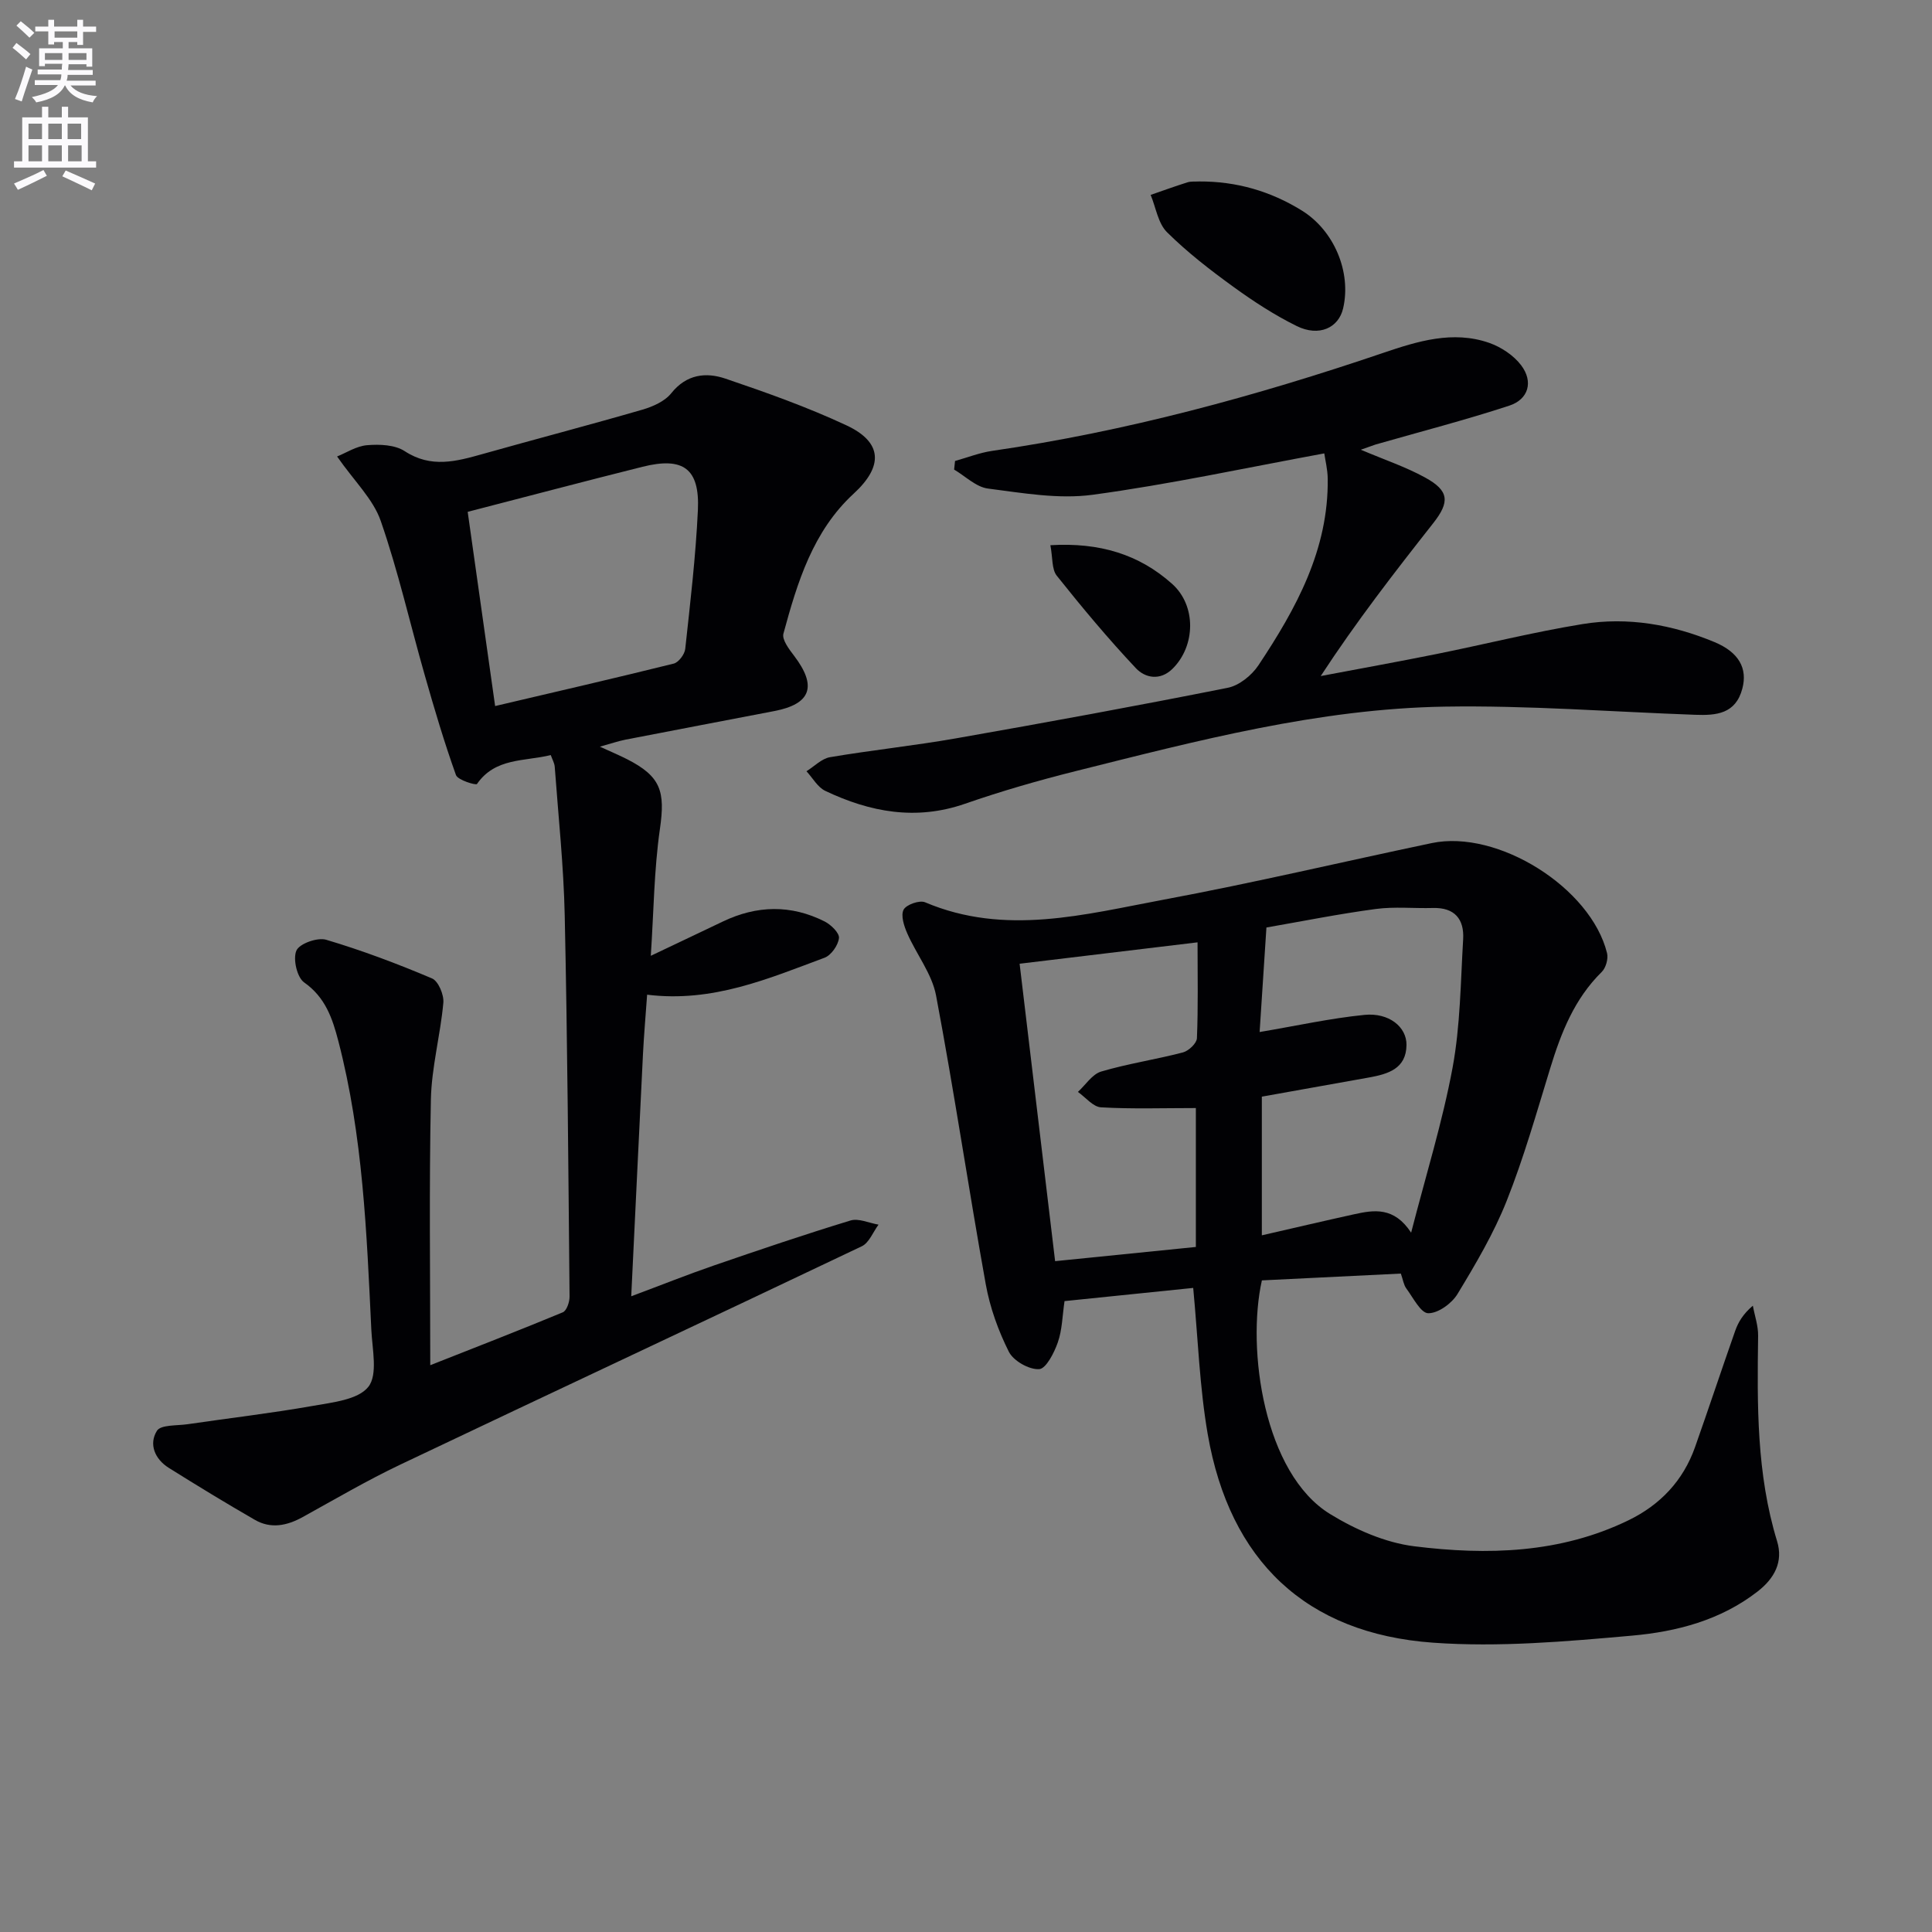 <svg enable-background="new 0 0 400 400" viewBox="0 0 400 400" xmlns="http://www.w3.org/2000/svg"><rect x="0" y="0" width="400" height="400" fill="#808080" stroke="none"/><path d="m2.6 9.9.8-1c.9.7 1.9 1.4 2.9 2.3l-.9 1.1c-1.1-1-2-1.8-2.8-2.4zm.5 10.6c.9-2.1 1.6-4.3 2.3-6.7.4.2.8.4 1.3.6-.7 2.1-1.5 4.3-2.2 6.6zm.3-15.2.9-.9c1 .8 2 1.6 2.8 2.4l-1 1c-.9-.9-1.8-1.7-2.7-2.5zm12.6-1.2h1.2v1.4h2.7v1.1h-2.7v2.7h-1.2v-.6h-1.8v1.3h4.9v3.8h-1.2v-.5h-3.7c0 .4-.1.9-.1 1.2h5.1v1h-5.2c0 .5-.1.9-.2 1.2h6v1h-5.2c1.1 1.3 2.9 2 5.5 2.2-.4.4-.7.8-.9 1.3-2.9-.5-4.8-1.6-5.7-3.5h-.1c-.8 1.7-2.7 2.9-5.9 3.5-.2-.4-.6-.8-.9-1.1 2.8-.6 4.6-1.4 5.4-2.5h-4.8v-1h5.3c.1-.3.2-.7.2-1.2h-4.9v-1h5c0-.4 0-.8.1-1.2h-3.6v.5h-1.2v-3.7h4.9v-1.3h-1.8v.5h-1.2v-2.7h-2.7v-1h2.7v-1.4h1.2v1.4h4.8zm-6.7 8.3h3.6c0-.4 0-.9 0-1.4h-3.6zm1.9-4.6h4.8v-1.3h-4.7v1.3zm6.7 3.2h-3.7v1.4h3.7z" fill="#fbfafc"/><path d="m8.7 22.1h1.3v2.2h2.8v-2.2h1.3v2.2h4.1v9.1h1.7v1.3h-17v-1.3h1.7v-9.1h4.1zm.3 13.1.7 1.2c-1.8.9-3.8 1.9-6 2.9-.2-.4-.5-.8-.8-1.3 2.3-1 4.4-1.9 6.1-2.8zm-3.1-6.4h2.8v-3.2h-2.8zm0 4.6h2.8v-3.3h-2.8zm4.1-4.6h2.8v-3.2h-2.8zm0 4.6h2.8v-3.3h-2.8zm3.6 1.9c2.1.9 4.1 1.8 6.1 2.7l-.7 1.4c-2.2-1.1-4.2-2-6.1-2.9zm3.2-9.7h-2.8v3.2h2.8zm-2.7 7.8h2.8v-3.3h-2.8z" fill="#fbfafc"/><g fill="#010104"><path d="m133.98 205.94c-.31 4.37-.66 8.34-.86 12.31-.82 16.43-1.59 32.85-2.43 50.13 6.24-2.33 11.59-4.47 17.04-6.35 9.41-3.24 18.84-6.44 28.36-9.34 1.69-.51 3.85.53 5.8.86-1.13 1.52-1.94 3.74-3.45 4.47-31.8 15.15-63.72 30.07-95.54 45.2-6.9 3.28-13.51 7.16-20.21 10.86-3.27 1.81-6.61 2.5-9.92.59-6.01-3.46-11.94-7.08-17.82-10.76-2.89-1.81-4.19-4.91-2.46-7.68.8-1.28 4.13-1.04 6.34-1.36 8.65-1.27 17.35-2.28 25.96-3.8 4.05-.72 9.34-1.26 11.47-3.94 2-2.53.81-7.78.62-11.81-.96-20.07-1.73-40.18-6.83-59.78-1.22-4.69-2.68-9.05-7.08-12.14-1.48-1.04-2.36-4.88-1.6-6.6.64-1.45 4.38-2.77 6.17-2.23 7.44 2.21 14.75 4.97 21.9 8 1.31.55 2.5 3.39 2.35 5.04-.61 6.71-2.44 13.35-2.58 20.04-.38 18.14-.13 36.3-.13 55 9.39-3.71 18.46-7.22 27.44-10.95.8-.33 1.41-2.13 1.4-3.24-.25-26.3-.43-52.61-1-78.91-.22-10.28-1.32-20.54-2.07-30.81-.06-.77-.5-1.5-.82-2.41-5.48 1.34-11.5.52-15.28 5.99-.2.3-3.97-.8-4.35-1.86-2.43-6.79-4.48-13.72-6.46-20.67-3.05-10.66-5.49-21.51-9.12-31.96-1.56-4.49-5.44-8.17-9.03-13.32 1.89-.76 4.02-2.17 6.24-2.34 2.57-.21 5.72-.09 7.75 1.23 5.47 3.58 10.7 2.13 16.17.59 11-3.1 22.07-5.99 33.04-9.17 2.17-.63 4.65-1.73 5.99-3.41 3.16-3.95 7.19-4.39 11.24-3.01 8.46 2.87 16.93 5.88 25.02 9.66 7.53 3.51 7.64 8.5 1.52 14.13-8.46 7.78-11.68 18.38-14.56 29-.34 1.24 1.17 3.22 2.2 4.57 4.8 6.31 3.54 9.99-4.1 11.46-10.27 1.98-20.54 3.92-30.81 5.92-1.52.3-3 .82-5.29 1.45 2.38 1.09 4.03 1.78 5.62 2.59 7.03 3.58 7.93 6.67 6.81 14.44-1.22 8.48-1.28 17.13-1.89 26.27 5.5-2.62 10.21-4.84 14.9-7.09 7.03-3.37 14.11-3.54 21.09-.02 1.31.66 3.09 2.39 2.97 3.44-.17 1.49-1.61 3.56-2.99 4.07-11.61 4.31-23.15 9.33-36.73 7.65zm-31.47-59.76c12.51-2.94 24.77-5.76 36.98-8.79 1.01-.25 2.26-1.92 2.38-3.04 1.04-9.56 2.17-19.13 2.62-28.72.41-8.61-3.02-11.1-11.46-8.99-12.19 3.05-24.34 6.27-36.2 9.33 1.83 12.96 3.72 26.35 5.68 40.21z"/><path d="m247.04 266.65c-8.81.9-17.7 1.81-26.64 2.73-.45 3.05-.48 5.95-1.39 8.54-.75 2.16-2.44 5.47-3.87 5.55-2.08.12-5.3-1.7-6.26-3.59-2.2-4.37-3.92-9.17-4.79-13.99-3.58-19.9-6.54-39.92-10.29-59.79-.85-4.49-4.06-8.51-5.96-12.85-.67-1.52-1.38-3.71-.76-4.91.55-1.05 3.3-2.02 4.45-1.53 16.59 7.03 33.07 2.5 49.42-.55 18.58-3.46 36.99-7.83 55.49-11.71 13.64-2.86 32.93 9.23 36.28 22.78.29 1.16-.24 3.06-1.1 3.9-5.67 5.58-8.42 12.6-10.68 19.99-2.82 9.19-5.45 18.48-8.99 27.39-2.67 6.73-6.42 13.08-10.19 19.3-1.18 1.95-4.01 4.01-6.06 3.98-1.55-.02-3.13-3.23-4.54-5.13-.55-.75-.68-1.81-1.13-3.08-9.69.48-19.27.95-28.77 1.41-3.19 14.24.41 39.98 14.13 48.38 5.24 3.21 11.4 5.92 17.41 6.67 15.1 1.88 30.24 1.49 44.4-5.4 6.55-3.19 11.29-8.2 13.74-15.13 2.82-7.98 5.48-16.02 8.29-24.01.64-1.83 1.63-3.53 3.68-5.27.38 2.08 1.12 4.16 1.09 6.23-.2 14.32-.34 28.6 3.93 42.54 1.3 4.26-.54 7.69-4.05 10.41-7.66 5.95-16.76 8.31-25.97 9.13-13.69 1.22-27.58 2.44-41.22 1.46-26.32-1.89-42.09-16.96-46.64-43.14-1.69-9.76-2.01-19.75-3.01-30.31zm13.75-52.98c7.71-1.3 14.67-2.85 21.72-3.55 5.04-.5 8.73 2.48 8.69 6.23-.05 4.93-3.83 6.02-7.75 6.73-7.44 1.34-14.88 2.66-22.2 3.97v28.71c6.69-1.53 12.89-2.99 19.11-4.36 4.13-.91 8.26-1.58 11.8 3.81 3.09-12.01 6.5-22.96 8.58-34.16 1.61-8.7 1.66-17.71 2.19-26.6.24-4.15-1.76-6.59-6.26-6.46-3.96.11-7.97-.32-11.86.21-7.63 1.02-15.2 2.54-22.61 3.83-.52 7.82-.96 14.61-1.41 21.64zm-49.69-14.14c2.46 20.59 4.87 40.79 7.35 61.58 10-1.01 19.63-1.98 29.14-2.94 0-10.14 0-19.56 0-28.76-6.78 0-13.23.22-19.64-.15-1.65-.1-3.19-2.07-4.78-3.19 1.59-1.45 2.96-3.67 4.82-4.22 5.55-1.64 11.32-2.49 16.93-3.96 1.18-.31 2.84-1.88 2.89-2.93.27-6.45.13-12.92.13-19.86-12.52 1.5-24.46 2.94-36.84 4.43z"/><path d="m281.74 93.11c4.87 2.07 9.3 3.55 13.32 5.76 4.99 2.73 5.13 5.05 1.68 9.44-8.01 10.17-15.94 20.39-23.3 31.66 8.01-1.52 16.03-2.96 24.01-4.57 10.07-2.03 20.06-4.54 30.19-6.19 9.36-1.53 18.57.09 27.31 3.72 5.12 2.13 6.87 5.49 5.79 9.61-1.38 5.3-5.43 5.61-9.79 5.45-17.28-.62-34.58-1.97-51.85-1.69-26.08.43-51.25 7.06-76.39 13.35-7.72 1.93-15.4 4.15-22.92 6.76-10.14 3.52-19.64 1.74-28.91-2.66-1.59-.75-2.62-2.68-3.91-4.07 1.61-1 3.13-2.61 4.86-2.91 8.66-1.47 17.43-2.38 26.08-3.9 18.79-3.3 37.57-6.74 56.28-10.47 2.37-.47 4.98-2.58 6.37-4.68 7.79-11.72 14.53-23.94 14.33-38.65-.03-1.9-.51-3.79-.71-5.2-16.36 3.01-32.08 6.42-47.98 8.57-7.05.95-14.48-.37-21.66-1.29-2.46-.32-4.67-2.56-7-3.93.06-.59.13-1.19.19-1.78 2.56-.71 5.07-1.71 7.68-2.09 27.69-4.01 54.53-11.31 80.97-20.29 7.08-2.4 14.41-4.69 21.92-2.08 2.49.87 5.09 2.59 6.65 4.66 2.55 3.38 1.53 7.04-2.48 8.35-9.12 2.99-18.43 5.39-27.66 8.04-.76.25-1.51.55-3.07 1.08z"/><path d="m248.3 37.57c7.66-.04 14.74 2 21.23 6.02 6.69 4.14 10.29 12.74 8.55 20.25-.94 4.06-5 5.93-9.6 3.67-4.58-2.26-8.93-5.09-13.07-8.09-4.82-3.49-9.58-7.17-13.79-11.34-1.86-1.84-2.3-5.11-3.39-7.73 2.53-.87 5.04-1.79 7.59-2.59.77-.25 1.65-.14 2.48-.19z"/><path d="m217.47 112.88c10.19-.61 18.39 1.9 25.22 8.02 5.03 4.51 4.84 12.82.1 17.53-2.6 2.59-5.71 1.93-7.6-.07-5.76-6.12-11.16-12.59-16.4-19.17-1.06-1.33-.82-3.72-1.32-6.31z"/></g></svg>